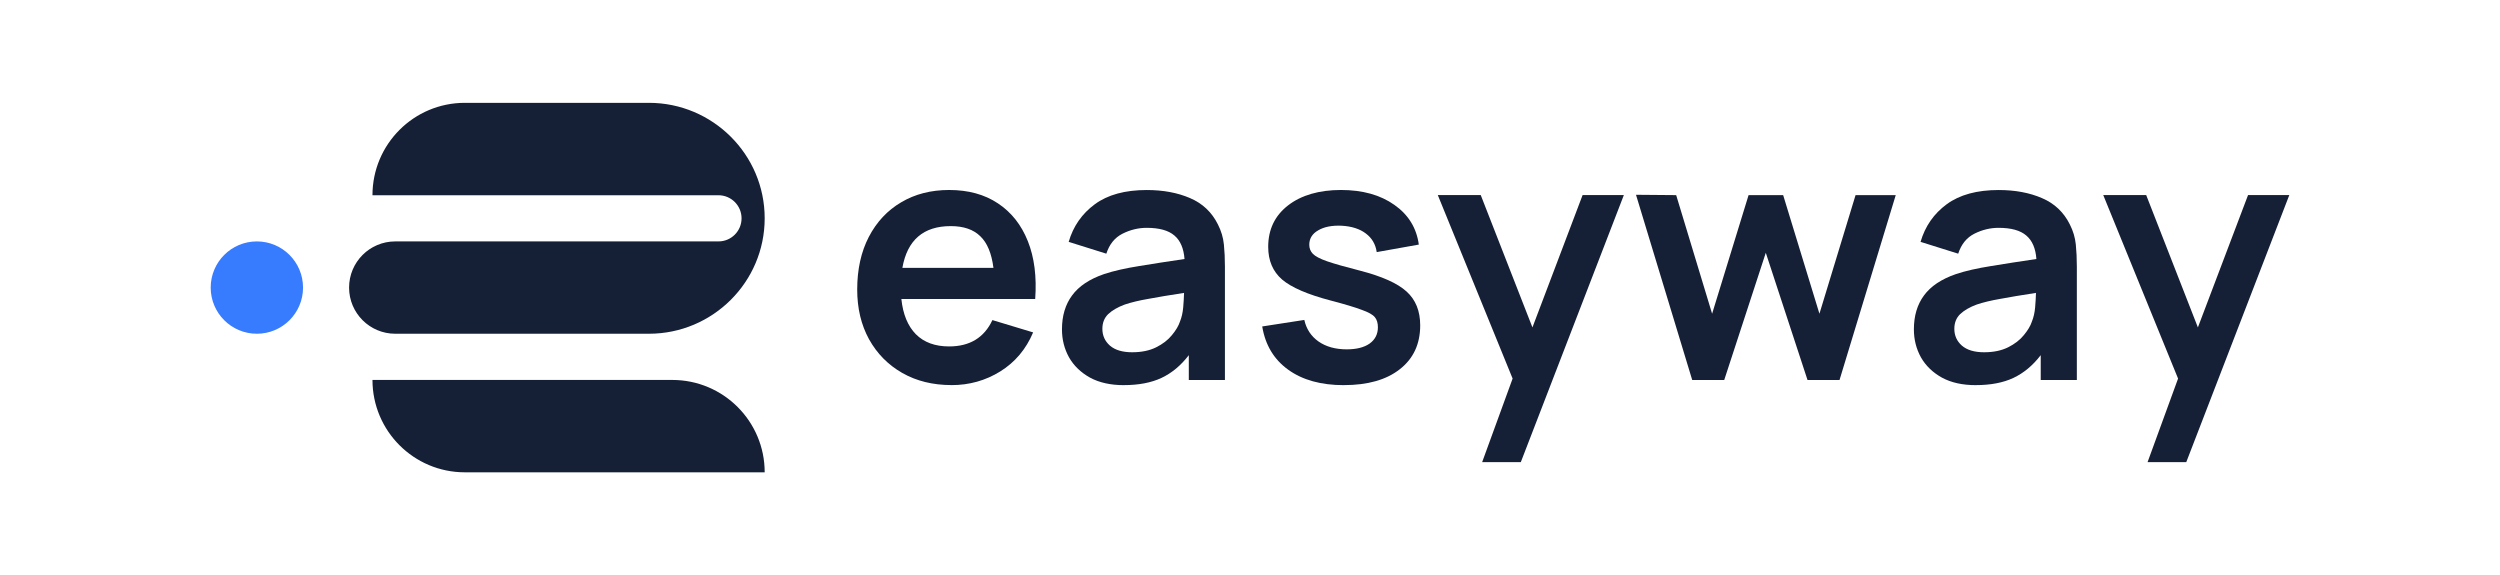 <svg xmlns="http://www.w3.org/2000/svg" id="Layer_1" viewBox="0 0 652 150"><defs><style>.cls-1{fill:#152037;}.cls-2{fill:#377bff;}</style></defs><path class="cls-1" d="M248.15,100.44c4.64,0,8.88-1.19,12.72-3.57,3.87-2.41,6.72-5.8,8.57-10.18l-10.62-3.21c-2.14,4.58-5.91,6.87-11.29,6.87-3.66,0-6.55-1.06-8.66-3.17-2.11-2.14-3.38-5.21-3.79-9.2h34.9c.42-5.8-.22-10.83-1.92-15.09-1.7-4.26-4.3-7.54-7.81-9.86-3.48-2.32-7.72-3.48-12.72-3.48-4.73,0-8.9,1.07-12.5,3.21-3.6,2.11-6.41,5.12-8.44,9.02-2.02,3.9-3.03,8.48-3.03,13.75,0,4.88,1.03,9.2,3.08,12.94,2.08,3.75,4.97,6.68,8.66,8.79,3.69,2.11,7.97,3.17,12.85,3.17Zm-.18-41.47c3.33,0,5.89,.88,7.68,2.63,1.82,1.73,2.96,4.48,3.44,8.26h-23.75c1.28-7.26,5.49-10.89,12.63-10.89Z"></path><path class="cls-1" d="M293.12,100.44c3.84,0,7.1-.62,9.78-1.87,2.71-1.28,5.09-3.26,7.14-5.94v6.47h9.42v-29.59c0-2.08-.09-4-.27-5.76-.18-1.79-.7-3.53-1.56-5.22-1.58-3.18-4-5.48-7.28-6.87-3.24-1.4-7.01-2.1-11.29-2.1-5.65,0-10.16,1.23-13.52,3.7-3.36,2.47-5.64,5.74-6.83,9.82l9.82,3.08c.8-2.47,2.22-4.21,4.24-5.22,2.02-1.01,4.12-1.52,6.29-1.52,3.27,0,5.68,.67,7.23,2.01,1.55,1.31,2.42,3.35,2.63,6.12-4.23,.62-8.15,1.23-11.78,1.83-3.6,.57-6.67,1.26-9.2,2.1-3.81,1.31-6.59,3.17-8.35,5.58-1.76,2.38-2.63,5.33-2.63,8.84,0,2.65,.61,5.07,1.83,7.28,1.25,2.2,3.08,3.97,5.49,5.31,2.41,1.31,5.36,1.96,8.84,1.96Zm2.14-8.57c-2.53,0-4.46-.58-5.8-1.74-1.31-1.16-1.96-2.62-1.96-4.37,0-1.58,.51-2.86,1.52-3.84,1.04-.98,2.48-1.82,4.33-2.5,1.7-.57,3.73-1.06,6.12-1.47,2.38-.45,5.49-.97,9.33-1.56-.03,1.13-.1,2.4-.22,3.79-.12,1.37-.4,2.6-.85,3.7-.36,1.1-1.06,2.28-2.1,3.53-1.01,1.25-2.38,2.31-4.11,3.17-1.73,.86-3.81,1.29-6.25,1.29Z"></path><path class="cls-1" d="M350.48,100.44c6.22,0,11.09-1.38,14.6-4.15,3.54-2.77,5.31-6.58,5.31-11.43,0-3.75-1.19-6.7-3.57-8.84-2.35-2.14-6.41-3.96-12.19-5.45-3.75-.95-6.58-1.76-8.48-2.41-1.87-.65-3.12-1.31-3.75-1.96-.63-.65-.94-1.44-.94-2.37,0-1.61,.77-2.86,2.32-3.75,1.55-.92,3.59-1.32,6.12-1.21,2.62,.15,4.72,.82,6.29,2.01,1.61,1.19,2.56,2.81,2.86,4.87l10.98-1.96c-.59-4.34-2.72-7.8-6.38-10.36-3.66-2.59-8.3-3.88-13.93-3.88s-10.34,1.34-13.79,4.02c-3.45,2.68-5.18,6.28-5.18,10.8,0,3.6,1.21,6.44,3.62,8.53,2.44,2.08,6.68,3.91,12.72,5.49,3.63,.95,6.31,1.76,8.03,2.41,1.76,.62,2.9,1.26,3.44,1.92,.54,.65,.8,1.53,.8,2.63,0,1.79-.71,3.2-2.14,4.24-1.43,1.01-3.42,1.52-5.98,1.52-2.95,0-5.4-.68-7.37-2.05-1.93-1.37-3.17-3.24-3.7-5.62l-10.98,1.7c.8,4.85,3.07,8.62,6.79,11.29,3.72,2.68,8.56,4.02,14.51,4.02Z"></path><path class="cls-1" d="M441.33,99.1h8.35l10.84-33.17,10.88,33.17h8.35l14.66-48.21h-10.48l-9.42,30.93-9.46-30.93h-9.02l-9.51,30.93-9.37-30.93-10.48-.09,14.66,48.3Z"></path><path class="cls-1" d="M386.54,120.52h10.09l26.87-69.64h-10.76l-13.08,34.51-13.48-34.51h-11.2l19.51,47.85-7.94,21.78Z"></path><path class="cls-1" d="M515.31,100.44c3.84,0,7.1-.62,9.77-1.87,2.71-1.28,5.09-3.26,7.14-5.94v6.47h9.42v-29.59c0-2.08-.09-4-.27-5.76-.18-1.79-.7-3.53-1.56-5.22-1.58-3.18-4-5.48-7.28-6.87-3.24-1.4-7.01-2.1-11.29-2.1-5.65,0-10.16,1.23-13.53,3.7-3.36,2.47-5.64,5.74-6.83,9.82l9.82,3.08c.8-2.47,2.22-4.21,4.24-5.22,2.02-1.01,4.12-1.52,6.29-1.52,3.27,0,5.68,.67,7.23,2.01,1.55,1.31,2.43,3.35,2.63,6.12-4.23,.62-8.15,1.23-11.78,1.83-3.6,.57-6.67,1.26-9.19,2.1-3.81,1.31-6.59,3.17-8.35,5.58-1.76,2.38-2.63,5.33-2.63,8.84,0,2.65,.61,5.07,1.83,7.28,1.25,2.2,3.08,3.97,5.49,5.31,2.41,1.31,5.36,1.96,8.84,1.96Zm2.14-8.57c-2.53,0-4.46-.58-5.8-1.74-1.31-1.16-1.96-2.62-1.96-4.37,0-1.58,.51-2.86,1.52-3.84,1.04-.98,2.48-1.82,4.33-2.5,1.7-.57,3.73-1.06,6.11-1.47,2.38-.45,5.49-.97,9.33-1.56-.03,1.13-.1,2.4-.22,3.79-.12,1.37-.4,2.6-.85,3.7-.36,1.1-1.06,2.28-2.1,3.53-1.01,1.25-2.38,2.31-4.11,3.17-1.73,.86-3.81,1.29-6.25,1.29Z"></path><path class="cls-1" d="M560.09,120.52h10.09l26.87-69.64h-10.76l-13.08,34.51-13.48-34.51h-11.2l19.51,47.85-7.95,21.78Z"></path><path class="cls-1" d="M97.14,50.91c0-13.3,10.78-24.09,24.09-24.09h48.01c16.63,0,30.19,13.48,30.19,30.11s-13.56,30.11-30.19,30.11H103.08c-6.65,0-12.04-5.39-12.04-12.04s5.39-12.04,12.04-12.04h84.3c3.33,0,6.02-2.7,6.02-6.02s-2.7-6.02-6.02-6.02H97.14Z"></path><path class="cls-1" d="M97.14,99.09h78.2c13.3,0,24.09,10.78,24.09,24.09H121.23c-13.3,0-24.09-10.78-24.09-24.09Z"></path><path class="cls-2" d="M54.95,75c0-6.65,5.39-12.04,12.04-12.04s12.04,5.39,12.04,12.04-5.39,12.04-12.04,12.04-12.04-5.39-12.04-12.04Z"></path></svg>